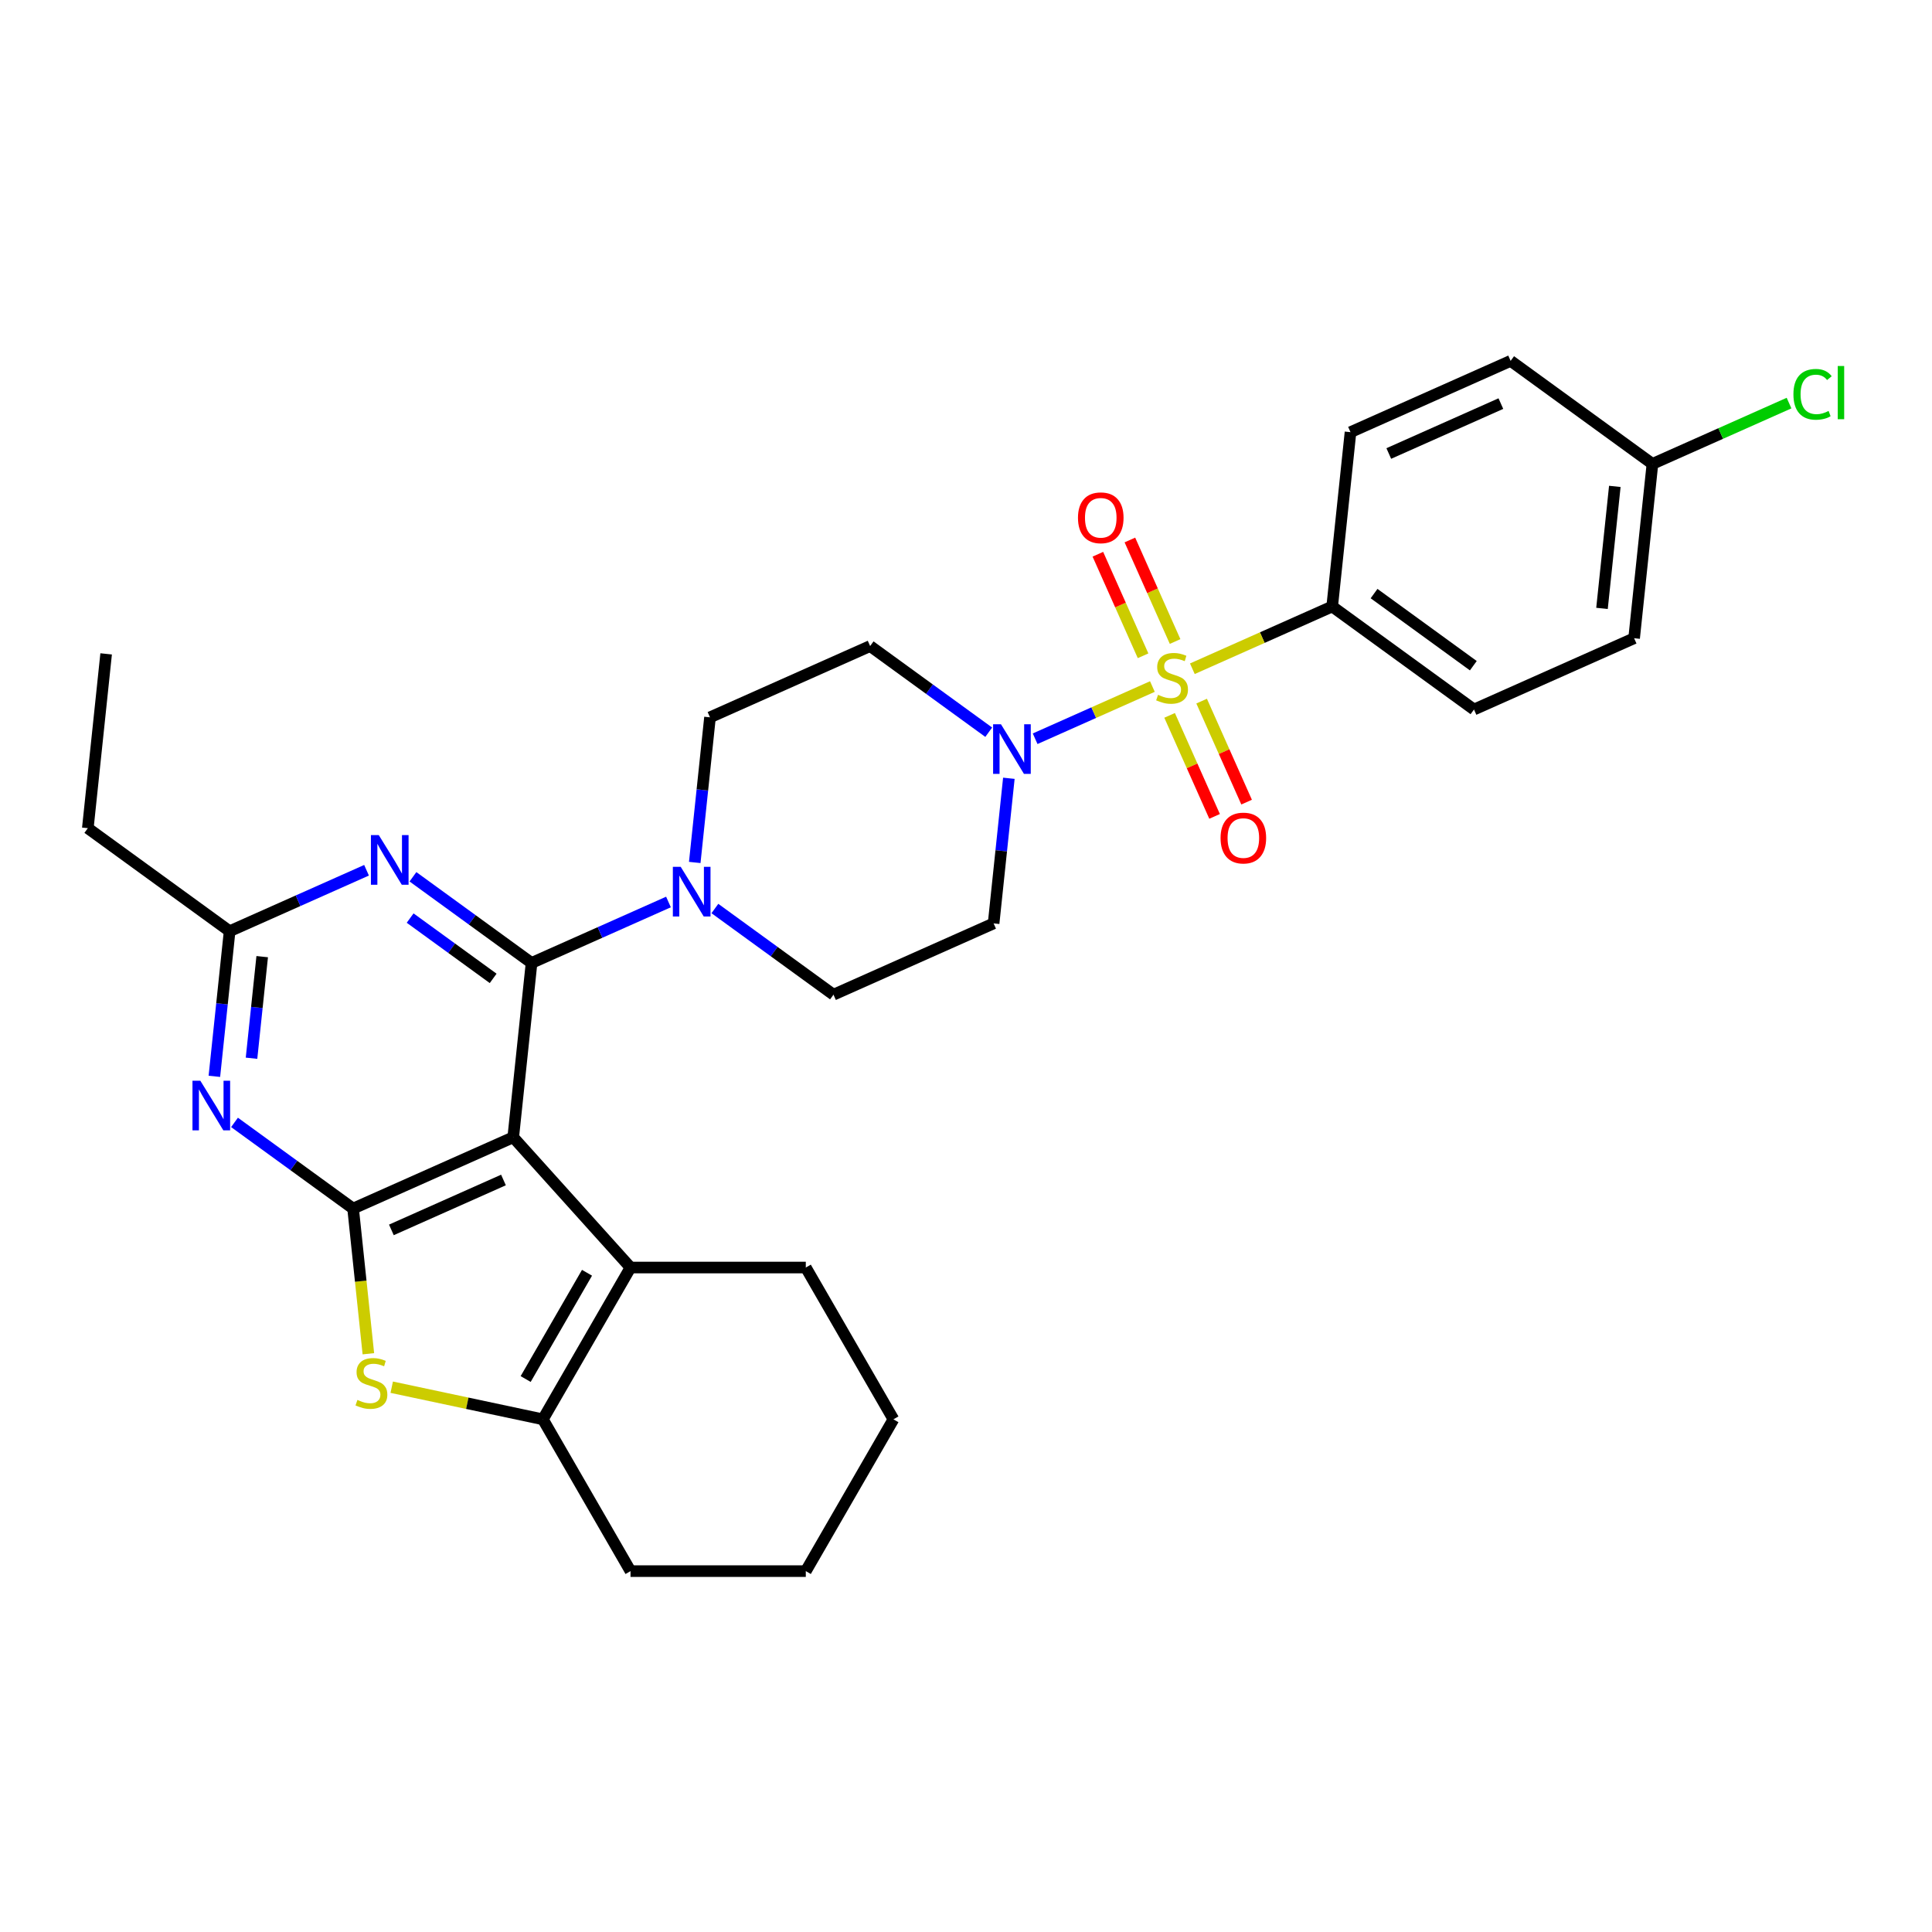 <?xml version='1.0' encoding='iso-8859-1'?>
<svg version='1.1' baseProfile='full'
              xmlns='http://www.w3.org/2000/svg'
                      xmlns:rdkit='http://www.rdkit.org/xml'
                      xmlns:xlink='http://www.w3.org/1999/xlink'
                  xml:space='preserve'
width='1000px' height='1000px' viewBox='0 0 1000 1000'>
<!-- END OF HEADER -->
<rect style='opacity:1.0;fill:#FFFFFF;stroke:none' width='1000' height='1000' x='0' y='0'> </rect>
<path class='bond-0' d='M 522.185,402.834 L 518.238,440.391' style='fill:none;fill-rule:evenodd;stroke:#0000FF;stroke-width:6px;stroke-linecap:butt;stroke-linejoin:miter;stroke-opacity:1' />
<path class='bond-0' d='M 518.238,440.391 L 514.291,477.947' style='fill:none;fill-rule:evenodd;stroke:#000000;stroke-width:6px;stroke-linecap:butt;stroke-linejoin:miter;stroke-opacity:1' />
<path class='bond-1' d='M 535.786,382.371 L 566.132,368.861' style='fill:none;fill-rule:evenodd;stroke:#0000FF;stroke-width:6px;stroke-linecap:butt;stroke-linejoin:miter;stroke-opacity:1' />
<path class='bond-1' d='M 566.132,368.861 L 596.478,355.35' style='fill:none;fill-rule:evenodd;stroke:#CCCC00;stroke-width:6px;stroke-linecap:butt;stroke-linejoin:miter;stroke-opacity:1' />
<path class='bond-2' d='M 511.762,378.992 L 481.069,356.693' style='fill:none;fill-rule:evenodd;stroke:#0000FF;stroke-width:6px;stroke-linecap:butt;stroke-linejoin:miter;stroke-opacity:1' />
<path class='bond-2' d='M 481.069,356.693 L 450.376,334.393' style='fill:none;fill-rule:evenodd;stroke:#000000;stroke-width:6px;stroke-linecap:butt;stroke-linejoin:miter;stroke-opacity:1' />
<path class='bond-3' d='M 689.536,313.918 L 762.933,367.244' style='fill:none;fill-rule:evenodd;stroke:#000000;stroke-width:6px;stroke-linecap:butt;stroke-linejoin:miter;stroke-opacity:1' />
<path class='bond-3' d='M 711.211,307.237 L 762.589,344.566' style='fill:none;fill-rule:evenodd;stroke:#000000;stroke-width:6px;stroke-linecap:butt;stroke-linejoin:miter;stroke-opacity:1' />
<path class='bond-4' d='M 689.536,313.918 L 699.019,223.69' style='fill:none;fill-rule:evenodd;stroke:#000000;stroke-width:6px;stroke-linecap:butt;stroke-linejoin:miter;stroke-opacity:1' />
<path class='bond-5' d='M 689.536,313.918 L 653.348,330.029' style='fill:none;fill-rule:evenodd;stroke:#000000;stroke-width:6px;stroke-linecap:butt;stroke-linejoin:miter;stroke-opacity:1' />
<path class='bond-5' d='M 653.348,330.029 L 617.161,346.141' style='fill:none;fill-rule:evenodd;stroke:#CCCC00;stroke-width:6px;stroke-linecap:butt;stroke-linejoin:miter;stroke-opacity:1' />
<path class='bond-6' d='M 608.23,332.05 L 596.53,305.772' style='fill:none;fill-rule:evenodd;stroke:#CCCC00;stroke-width:6px;stroke-linecap:butt;stroke-linejoin:miter;stroke-opacity:1' />
<path class='bond-6' d='M 596.53,305.772 L 584.83,279.494' style='fill:none;fill-rule:evenodd;stroke:#FF0000;stroke-width:6px;stroke-linecap:butt;stroke-linejoin:miter;stroke-opacity:1' />
<path class='bond-6' d='M 591.653,339.43 L 579.954,313.152' style='fill:none;fill-rule:evenodd;stroke:#CCCC00;stroke-width:6px;stroke-linecap:butt;stroke-linejoin:miter;stroke-opacity:1' />
<path class='bond-6' d='M 579.954,313.152 L 568.254,286.874' style='fill:none;fill-rule:evenodd;stroke:#FF0000;stroke-width:6px;stroke-linecap:butt;stroke-linejoin:miter;stroke-opacity:1' />
<path class='bond-7' d='M 605.387,370.277 L 617.026,396.419' style='fill:none;fill-rule:evenodd;stroke:#CCCC00;stroke-width:6px;stroke-linecap:butt;stroke-linejoin:miter;stroke-opacity:1' />
<path class='bond-7' d='M 617.026,396.419 L 628.666,422.561' style='fill:none;fill-rule:evenodd;stroke:#FF0000;stroke-width:6px;stroke-linecap:butt;stroke-linejoin:miter;stroke-opacity:1' />
<path class='bond-7' d='M 621.963,362.896 L 633.603,389.039' style='fill:none;fill-rule:evenodd;stroke:#CCCC00;stroke-width:6px;stroke-linecap:butt;stroke-linejoin:miter;stroke-opacity:1' />
<path class='bond-7' d='M 633.603,389.039 L 645.242,415.181' style='fill:none;fill-rule:evenodd;stroke:#FF0000;stroke-width:6px;stroke-linecap:butt;stroke-linejoin:miter;stroke-opacity:1' />
<path class='bond-8' d='M 762.933,367.244 L 845.814,330.343' style='fill:none;fill-rule:evenodd;stroke:#000000;stroke-width:6px;stroke-linecap:butt;stroke-linejoin:miter;stroke-opacity:1' />
<path class='bond-9' d='M 699.019,223.69 L 781.9,186.789' style='fill:none;fill-rule:evenodd;stroke:#000000;stroke-width:6px;stroke-linecap:butt;stroke-linejoin:miter;stroke-opacity:1' />
<path class='bond-9' d='M 718.831,234.731 L 776.848,208.9' style='fill:none;fill-rule:evenodd;stroke:#000000;stroke-width:6px;stroke-linecap:butt;stroke-linejoin:miter;stroke-opacity:1' />
<path class='bond-10' d='M 462.441,734.641 L 417.079,813.211' style='fill:none;fill-rule:evenodd;stroke:#000000;stroke-width:6px;stroke-linecap:butt;stroke-linejoin:miter;stroke-opacity:1' />
<path class='bond-11' d='M 462.441,734.641 L 417.079,656.071' style='fill:none;fill-rule:evenodd;stroke:#000000;stroke-width:6px;stroke-linecap:butt;stroke-linejoin:miter;stroke-opacity:1' />
<path class='bond-12' d='M 417.079,813.211 L 326.354,813.211' style='fill:none;fill-rule:evenodd;stroke:#000000;stroke-width:6px;stroke-linecap:butt;stroke-linejoin:miter;stroke-opacity:1' />
<path class='bond-13' d='M 326.354,813.211 L 280.992,734.641' style='fill:none;fill-rule:evenodd;stroke:#000000;stroke-width:6px;stroke-linecap:butt;stroke-linejoin:miter;stroke-opacity:1' />
<path class='bond-14' d='M 417.079,656.071 L 326.354,656.071' style='fill:none;fill-rule:evenodd;stroke:#000000;stroke-width:6px;stroke-linecap:butt;stroke-linejoin:miter;stroke-opacity:1' />
<path class='bond-15' d='M 190.665,700.7 L 186.716,663.126' style='fill:none;fill-rule:evenodd;stroke:#CCCC00;stroke-width:6px;stroke-linecap:butt;stroke-linejoin:miter;stroke-opacity:1' />
<path class='bond-15' d='M 186.716,663.126 L 182.767,625.551' style='fill:none;fill-rule:evenodd;stroke:#000000;stroke-width:6px;stroke-linecap:butt;stroke-linejoin:miter;stroke-opacity:1' />
<path class='bond-16' d='M 202.756,718.012 L 241.874,726.326' style='fill:none;fill-rule:evenodd;stroke:#CCCC00;stroke-width:6px;stroke-linecap:butt;stroke-linejoin:miter;stroke-opacity:1' />
<path class='bond-16' d='M 241.874,726.326 L 280.992,734.641' style='fill:none;fill-rule:evenodd;stroke:#000000;stroke-width:6px;stroke-linecap:butt;stroke-linejoin:miter;stroke-opacity:1' />
<path class='bond-17' d='M 326.354,656.071 L 280.992,734.641' style='fill:none;fill-rule:evenodd;stroke:#000000;stroke-width:6px;stroke-linecap:butt;stroke-linejoin:miter;stroke-opacity:1' />
<path class='bond-17' d='M 303.836,658.784 L 272.082,713.783' style='fill:none;fill-rule:evenodd;stroke:#000000;stroke-width:6px;stroke-linecap:butt;stroke-linejoin:miter;stroke-opacity:1' />
<path class='bond-18' d='M 326.354,656.071 L 265.648,588.65' style='fill:none;fill-rule:evenodd;stroke:#000000;stroke-width:6px;stroke-linecap:butt;stroke-linejoin:miter;stroke-opacity:1' />
<path class='bond-19' d='M 265.648,588.65 L 182.767,625.551' style='fill:none;fill-rule:evenodd;stroke:#000000;stroke-width:6px;stroke-linecap:butt;stroke-linejoin:miter;stroke-opacity:1' />
<path class='bond-19' d='M 260.596,610.761 L 202.579,636.592' style='fill:none;fill-rule:evenodd;stroke:#000000;stroke-width:6px;stroke-linecap:butt;stroke-linejoin:miter;stroke-opacity:1' />
<path class='bond-20' d='M 265.648,588.65 L 275.131,498.422' style='fill:none;fill-rule:evenodd;stroke:#000000;stroke-width:6px;stroke-linecap:butt;stroke-linejoin:miter;stroke-opacity:1' />
<path class='bond-21' d='M 182.767,625.551 L 152.074,603.251' style='fill:none;fill-rule:evenodd;stroke:#000000;stroke-width:6px;stroke-linecap:butt;stroke-linejoin:miter;stroke-opacity:1' />
<path class='bond-21' d='M 152.074,603.251 L 121.381,580.952' style='fill:none;fill-rule:evenodd;stroke:#0000FF;stroke-width:6px;stroke-linecap:butt;stroke-linejoin:miter;stroke-opacity:1' />
<path class='bond-22' d='M 110.958,557.11 L 114.905,519.553' style='fill:none;fill-rule:evenodd;stroke:#0000FF;stroke-width:6px;stroke-linecap:butt;stroke-linejoin:miter;stroke-opacity:1' />
<path class='bond-22' d='M 114.905,519.553 L 118.852,481.997' style='fill:none;fill-rule:evenodd;stroke:#000000;stroke-width:6px;stroke-linecap:butt;stroke-linejoin:miter;stroke-opacity:1' />
<path class='bond-22' d='M 130.187,547.74 L 132.95,521.45' style='fill:none;fill-rule:evenodd;stroke:#0000FF;stroke-width:6px;stroke-linecap:butt;stroke-linejoin:miter;stroke-opacity:1' />
<path class='bond-22' d='M 132.95,521.45 L 135.714,495.161' style='fill:none;fill-rule:evenodd;stroke:#000000;stroke-width:6px;stroke-linecap:butt;stroke-linejoin:miter;stroke-opacity:1' />
<path class='bond-23' d='M 118.852,481.997 L 154.287,466.22' style='fill:none;fill-rule:evenodd;stroke:#000000;stroke-width:6px;stroke-linecap:butt;stroke-linejoin:miter;stroke-opacity:1' />
<path class='bond-23' d='M 154.287,466.22 L 189.721,450.444' style='fill:none;fill-rule:evenodd;stroke:#0000FF;stroke-width:6px;stroke-linecap:butt;stroke-linejoin:miter;stroke-opacity:1' />
<path class='bond-24' d='M 118.852,481.997 L 45.455,428.67' style='fill:none;fill-rule:evenodd;stroke:#000000;stroke-width:6px;stroke-linecap:butt;stroke-linejoin:miter;stroke-opacity:1' />
<path class='bond-25' d='M 213.745,453.823 L 244.438,476.123' style='fill:none;fill-rule:evenodd;stroke:#0000FF;stroke-width:6px;stroke-linecap:butt;stroke-linejoin:miter;stroke-opacity:1' />
<path class='bond-25' d='M 244.438,476.123 L 275.131,498.422' style='fill:none;fill-rule:evenodd;stroke:#000000;stroke-width:6px;stroke-linecap:butt;stroke-linejoin:miter;stroke-opacity:1' />
<path class='bond-25' d='M 212.288,475.193 L 233.773,490.802' style='fill:none;fill-rule:evenodd;stroke:#0000FF;stroke-width:6px;stroke-linecap:butt;stroke-linejoin:miter;stroke-opacity:1' />
<path class='bond-25' d='M 233.773,490.802 L 255.258,506.412' style='fill:none;fill-rule:evenodd;stroke:#000000;stroke-width:6px;stroke-linecap:butt;stroke-linejoin:miter;stroke-opacity:1' />
<path class='bond-26' d='M 275.131,498.422 L 310.565,482.646' style='fill:none;fill-rule:evenodd;stroke:#000000;stroke-width:6px;stroke-linecap:butt;stroke-linejoin:miter;stroke-opacity:1' />
<path class='bond-26' d='M 310.565,482.646 L 346,466.87' style='fill:none;fill-rule:evenodd;stroke:#0000FF;stroke-width:6px;stroke-linecap:butt;stroke-linejoin:miter;stroke-opacity:1' />
<path class='bond-27' d='M 370.024,470.249 L 400.717,492.548' style='fill:none;fill-rule:evenodd;stroke:#0000FF;stroke-width:6px;stroke-linecap:butt;stroke-linejoin:miter;stroke-opacity:1' />
<path class='bond-27' d='M 400.717,492.548 L 431.41,514.848' style='fill:none;fill-rule:evenodd;stroke:#000000;stroke-width:6px;stroke-linecap:butt;stroke-linejoin:miter;stroke-opacity:1' />
<path class='bond-28' d='M 359.6,446.407 L 363.548,408.85' style='fill:none;fill-rule:evenodd;stroke:#0000FF;stroke-width:6px;stroke-linecap:butt;stroke-linejoin:miter;stroke-opacity:1' />
<path class='bond-28' d='M 363.548,408.85 L 367.495,371.294' style='fill:none;fill-rule:evenodd;stroke:#000000;stroke-width:6px;stroke-linecap:butt;stroke-linejoin:miter;stroke-opacity:1' />
<path class='bond-29' d='M 45.455,428.67 L 54.938,338.443' style='fill:none;fill-rule:evenodd;stroke:#000000;stroke-width:6px;stroke-linecap:butt;stroke-linejoin:miter;stroke-opacity:1' />
<path class='bond-30' d='M 431.41,514.848 L 514.291,477.947' style='fill:none;fill-rule:evenodd;stroke:#000000;stroke-width:6px;stroke-linecap:butt;stroke-linejoin:miter;stroke-opacity:1' />
<path class='bond-31' d='M 450.376,334.393 L 367.495,371.294' style='fill:none;fill-rule:evenodd;stroke:#000000;stroke-width:6px;stroke-linecap:butt;stroke-linejoin:miter;stroke-opacity:1' />
<path class='bond-32' d='M 855.298,240.116 L 781.9,186.789' style='fill:none;fill-rule:evenodd;stroke:#000000;stroke-width:6px;stroke-linecap:butt;stroke-linejoin:miter;stroke-opacity:1' />
<path class='bond-33' d='M 855.298,240.116 L 890.651,224.375' style='fill:none;fill-rule:evenodd;stroke:#000000;stroke-width:6px;stroke-linecap:butt;stroke-linejoin:miter;stroke-opacity:1' />
<path class='bond-33' d='M 890.651,224.375 L 926.004,208.635' style='fill:none;fill-rule:evenodd;stroke:#00CC00;stroke-width:6px;stroke-linecap:butt;stroke-linejoin:miter;stroke-opacity:1' />
<path class='bond-34' d='M 855.298,240.116 L 845.814,330.343' style='fill:none;fill-rule:evenodd;stroke:#000000;stroke-width:6px;stroke-linecap:butt;stroke-linejoin:miter;stroke-opacity:1' />
<path class='bond-34' d='M 835.83,251.753 L 829.191,314.912' style='fill:none;fill-rule:evenodd;stroke:#000000;stroke-width:6px;stroke-linecap:butt;stroke-linejoin:miter;stroke-opacity:1' />
<path  class='atom-0' d='M 518.094 374.873
L 526.514 388.482
Q 527.348 389.824, 528.691 392.256
Q 530.034 394.687, 530.106 394.832
L 530.106 374.873
L 533.518 374.873
L 533.518 400.566
L 529.998 400.566
L 520.961 385.687
Q 519.909 383.945, 518.784 381.949
Q 517.695 379.954, 517.369 379.337
L 517.369 400.566
L 514.03 400.566
L 514.03 374.873
L 518.094 374.873
' fill='#0000FF'/>
<path  class='atom-2' d='M 599.397 359.637
Q 599.687 359.746, 600.885 360.254
Q 602.082 360.762, 603.389 361.089
Q 604.731 361.379, 606.038 361.379
Q 608.469 361.379, 609.885 360.218
Q 611.3 359.02, 611.3 356.952
Q 611.3 355.536, 610.574 354.665
Q 609.885 353.794, 608.796 353.323
Q 607.707 352.851, 605.893 352.306
Q 603.606 351.617, 602.227 350.964
Q 600.885 350.31, 599.905 348.931
Q 598.961 347.552, 598.961 345.23
Q 598.961 342, 601.139 340.004
Q 603.352 338.008, 607.707 338.008
Q 610.683 338.008, 614.058 339.424
L 613.223 342.218
Q 610.139 340.948, 607.816 340.948
Q 605.312 340.948, 603.933 342
Q 602.554 343.016, 602.59 344.794
Q 602.59 346.173, 603.28 347.008
Q 604.006 347.843, 605.022 348.315
Q 606.074 348.786, 607.816 349.331
Q 610.139 350.056, 611.518 350.782
Q 612.897 351.508, 613.876 352.996
Q 614.893 354.448, 614.893 356.952
Q 614.893 360.508, 612.497 362.431
Q 610.139 364.318, 606.183 364.318
Q 603.897 364.318, 602.155 363.81
Q 600.449 363.339, 598.417 362.504
L 599.397 359.637
' fill='#CCCC00'/>
<path  class='atom-3' d='M 557.96 268.01
Q 557.96 261.841, 561.008 258.393
Q 564.056 254.946, 569.754 254.946
Q 575.451 254.946, 578.5 258.393
Q 581.548 261.841, 581.548 268.01
Q 581.548 274.252, 578.463 277.808
Q 575.379 281.328, 569.754 281.328
Q 564.093 281.328, 561.008 277.808
Q 557.96 274.288, 557.96 268.01
M 569.754 278.425
Q 573.673 278.425, 575.778 275.812
Q 577.919 273.163, 577.919 268.01
Q 577.919 262.966, 575.778 260.426
Q 573.673 257.849, 569.754 257.849
Q 565.835 257.849, 563.693 260.389
Q 561.589 262.93, 561.589 268.01
Q 561.589 273.2, 563.693 275.812
Q 565.835 278.425, 569.754 278.425
' fill='#FF0000'/>
<path  class='atom-4' d='M 631.762 433.772
Q 631.762 427.603, 634.81 424.155
Q 637.858 420.708, 643.556 420.708
Q 649.253 420.708, 652.302 424.155
Q 655.35 427.603, 655.35 433.772
Q 655.35 440.014, 652.265 443.57
Q 649.181 447.09, 643.556 447.09
Q 637.895 447.09, 634.81 443.57
Q 631.762 440.05, 631.762 433.772
M 643.556 444.187
Q 647.475 444.187, 649.58 441.574
Q 651.721 438.925, 651.721 433.772
Q 651.721 428.728, 649.58 426.188
Q 647.475 423.611, 643.556 423.611
Q 639.637 423.611, 637.495 426.151
Q 635.391 428.692, 635.391 433.772
Q 635.391 438.962, 637.495 441.574
Q 639.637 444.187, 643.556 444.187
' fill='#FF0000'/>
<path  class='atom-11' d='M 184.992 724.597
Q 185.282 724.706, 186.48 725.214
Q 187.677 725.722, 188.984 726.049
Q 190.327 726.339, 191.633 726.339
Q 194.064 726.339, 195.48 725.178
Q 196.895 723.98, 196.895 721.912
Q 196.895 720.496, 196.169 719.625
Q 195.48 718.754, 194.391 718.283
Q 193.302 717.811, 191.488 717.266
Q 189.202 716.577, 187.823 715.924
Q 186.48 715.27, 185.5 713.891
Q 184.556 712.512, 184.556 710.19
Q 184.556 706.96, 186.734 704.964
Q 188.948 702.968, 193.302 702.968
Q 196.278 702.968, 199.653 704.384
L 198.818 707.178
Q 195.734 705.908, 193.411 705.908
Q 190.907 705.908, 189.528 706.96
Q 188.149 707.976, 188.185 709.754
Q 188.185 711.133, 188.875 711.968
Q 189.601 712.803, 190.617 713.275
Q 191.669 713.746, 193.411 714.291
Q 195.734 715.016, 197.113 715.742
Q 198.492 716.468, 199.472 717.956
Q 200.488 719.408, 200.488 721.912
Q 200.488 725.468, 198.093 727.391
Q 195.734 729.278, 191.778 729.278
Q 189.492 729.278, 187.75 728.77
Q 186.044 728.299, 184.012 727.464
L 184.992 724.597
' fill='#CCCC00'/>
<path  class='atom-16' d='M 103.69 559.378
L 112.109 572.987
Q 112.943 574.329, 114.286 576.761
Q 115.629 579.192, 115.702 579.337
L 115.702 559.378
L 119.113 559.378
L 119.113 585.071
L 115.593 585.071
L 106.556 570.192
Q 105.504 568.45, 104.379 566.454
Q 103.29 564.458, 102.964 563.842
L 102.964 585.071
L 99.625 585.071
L 99.625 559.378
L 103.69 559.378
' fill='#0000FF'/>
<path  class='atom-18' d='M 196.054 432.249
L 204.473 445.858
Q 205.308 447.201, 206.65 449.632
Q 207.993 452.064, 208.066 452.209
L 208.066 432.249
L 211.477 432.249
L 211.477 457.943
L 207.957 457.943
L 198.921 443.064
Q 197.868 441.322, 196.743 439.326
Q 195.655 437.33, 195.328 436.713
L 195.328 457.943
L 191.989 457.943
L 191.989 432.249
L 196.054 432.249
' fill='#0000FF'/>
<path  class='atom-20' d='M 352.333 448.675
L 360.752 462.284
Q 361.586 463.626, 362.929 466.058
Q 364.272 468.489, 364.344 468.634
L 364.344 448.675
L 367.756 448.675
L 367.756 474.368
L 364.236 474.368
L 355.199 459.489
Q 354.147 457.747, 353.022 455.751
Q 351.933 453.755, 351.607 453.139
L 351.607 474.368
L 348.268 474.368
L 348.268 448.675
L 352.333 448.675
' fill='#0000FF'/>
<path  class='atom-30' d='M 928.272 204.104
Q 928.272 197.717, 931.247 194.378
Q 934.259 191.003, 939.957 191.003
Q 945.255 191.003, 948.086 194.741
L 945.691 196.701
Q 943.622 193.979, 939.957 193.979
Q 936.074 193.979, 934.005 196.592
Q 931.973 199.168, 931.973 204.104
Q 931.973 209.184, 934.078 211.797
Q 936.219 214.41, 940.356 214.41
Q 943.187 214.41, 946.489 212.704
L 947.505 215.426
Q 946.163 216.297, 944.13 216.805
Q 942.098 217.313, 939.848 217.313
Q 934.259 217.313, 931.247 213.902
Q 928.272 210.491, 928.272 204.104
' fill='#00CC00'/>
<path  class='atom-30' d='M 951.207 189.443
L 954.545 189.443
L 954.545 216.987
L 951.207 216.987
L 951.207 189.443
' fill='#00CC00'/>
</svg>
